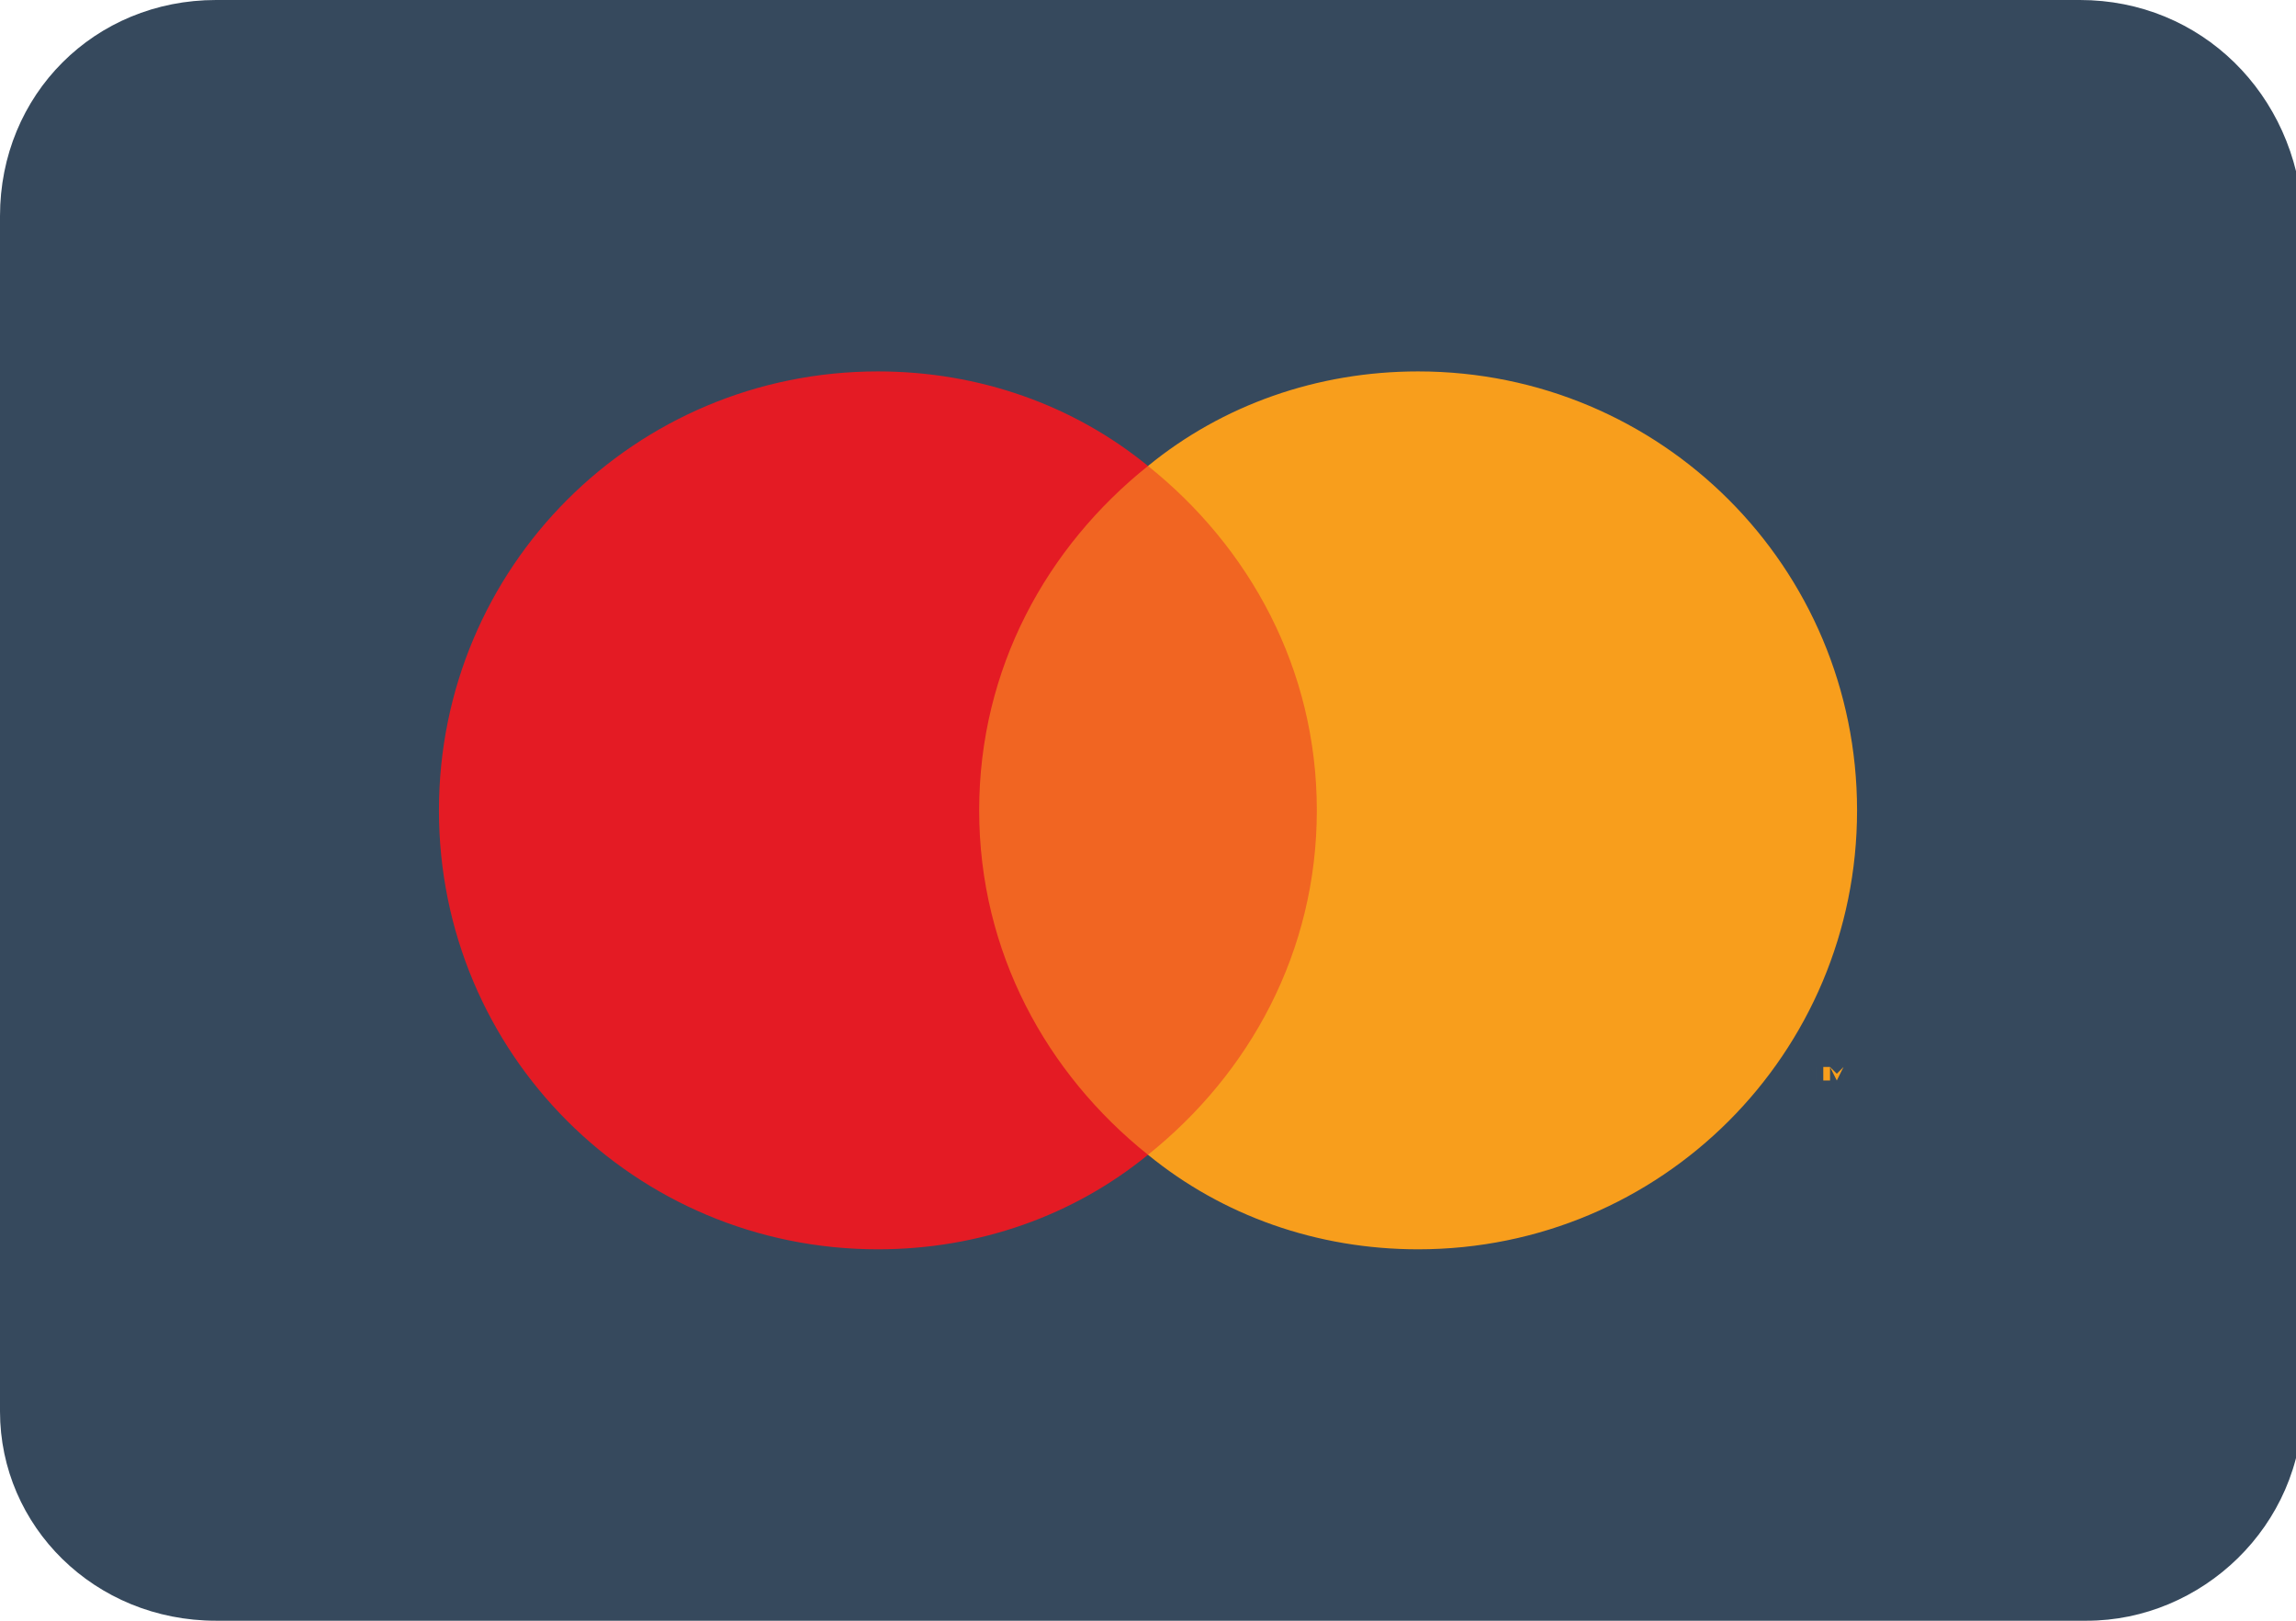 <svg xmlns="http://www.w3.org/2000/svg" viewBox="0 0 34 24" class="colored" aria-labelledby="lnicon--payment--mastercard-desc lnicon--payment--mastercard-title">
  <path d="M30.8 0H3.2C1.4 0 0 1.4 0 3.2v17.7C0 22.6 1.4 24 3.2 24h27.7c1.7 0 3.2-1.4 3.2-3.2V3.2C34 1.4 32.6 0 30.8 0z" fill="#36495d"/>
  <path fill="#f89e1c" d="M26.9 16v-.2h.1-.2.1v.2zm.4 0v-.2l-.1.1-.1-.1H27v.2h.1v-.2l.1.2.1-.2v.2z"/>
  <path fill="#f16522" d="M14.1 6.9h5.7v10.2h-5.7z"/>
  <path d="M17 6.9c-1.1-.9-2.5-1.4-4-1.4-3.6 0-6.5 2.9-6.5 6.5s2.9 6.5 6.5 6.5c1.5 0 2.9-.5 4-1.4-1.5-1.2-2.5-3-2.5-5.1s1-3.9 2.5-5.1z" fill="#e41b24"/>
  <path d="M17 17.1c1.1.9 2.5 1.4 4 1.4 3.6 0 6.5-2.9 6.5-6.5S24.6 5.5 21 5.5c-1.5 0-2.9.5-4 1.4 1.5 1.2 2.5 3 2.5 5.1s-1 3.9-2.5 5.1z" fill="#f89e1c"/>
</svg>
